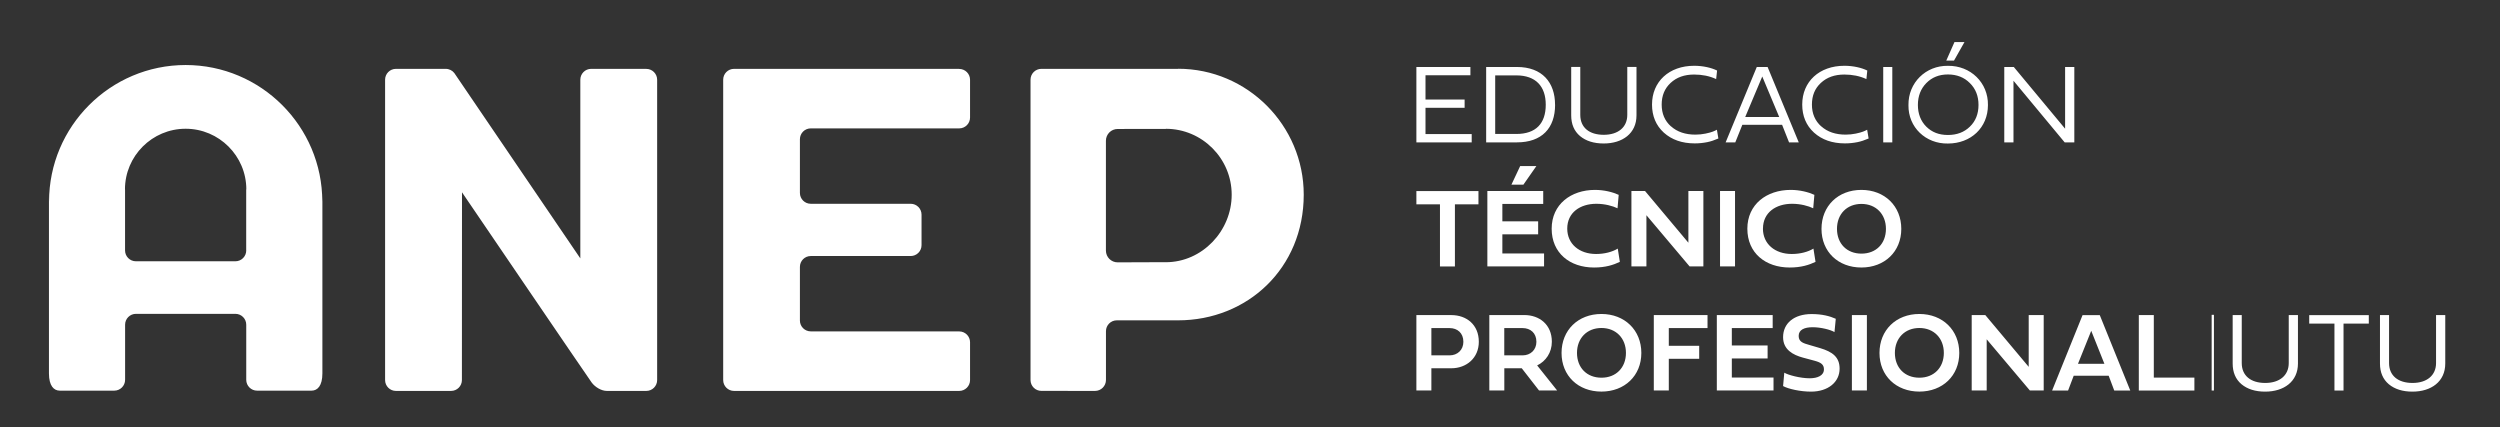 <?xml version="1.0" encoding="UTF-8"?>
<svg id="Capa_1" xmlns="http://www.w3.org/2000/svg" version="1.1" viewBox="0 0 561.75 95.96">
  <rect x="0" y="0" width="561.75" height="95.96" fill="#333333" stroke="none"/>
  <!-- Generator: Adobe Illustrator 29.6.1, SVG Export Plug-In . SVG Version: 2.1.1 Build 9)  -->
  <defs>
    <style>
      .st0 {
        fill: #fff;
      }
    </style>
  </defs>
  <rect class="st0" x="496.96" y="70.74" width=".51" height="17.01"/>
  <path class="st0" d="M446.1,70.8h-3.06v16.94h3.37v-11.5l9.7,11.5h3.11v-16.94h-3.37v11.63l-9.75-11.63ZM425.78,79.3c0-3.29,2.23-5.6,5.5-5.6s5.5,2.31,5.5,5.6-2.21,5.57-5.5,5.57-5.5-2.25-5.5-5.57M422.32,79.31c0,5.12,3.74,8.68,8.96,8.68s8.97-3.57,8.97-8.68-3.73-8.76-8.97-8.76-8.96,3.63-8.96,8.76M419.49,70.8h-3.37v16.94h3.37v-16.94ZM409.84,82.99c0,1.39-1.42,2.01-3.21,2.01-2.11,0-4.87-.74-5.7-1.26l-.27,3.01c1.17.65,3.88,1.25,6.27,1.25,3.87,0,6.43-2.16,6.43-5.16,0-2.6-1.6-3.79-4.39-4.62l-2.45-.72c-1.16-.35-2.36-.6-2.36-2.01s1.31-1.96,3.15-1.96,4.02.56,4.9,1.09l.29-2.99c-1.35-.6-3.06-1.06-5.43-1.06-3.96,0-6.41,2.07-6.41,5.2,0,2.82,2.27,3.99,4.43,4.58l2.68.72c1.43.39,2.07.86,2.07,1.93M396.14,51.37c0-3.63,2.92-5.58,6.54-5.58,1.93,0,3.67.49,4.75,1.01l.26-3.02c-1.32-.61-3.27-1.11-5.32-1.11-5.4,0-9.74,3.24-9.74,8.72s4.09,8.72,9.52,8.72c2.6,0,4.37-.59,5.8-1.27l-.47-2.98c-1.22.74-2.96,1.21-4.87,1.21-3.78,0-6.48-2.26-6.48-5.7M398.32,70.8h-12.55v16.94h12.74v-2.91h-9.37v-4.29h8.04v-2.92h-8.04v-3.91h9.18v-2.92ZM383.67,70.8h-12.06v16.94h3.37v-7.12h6.83v-2.92h-6.83v-3.98h8.7v-2.92ZM354.35,79.3c0-3.29,2.23-5.6,5.5-5.6s5.5,2.31,5.5,5.6-2.21,5.57-5.5,5.57-5.5-2.25-5.5-5.57M350.88,79.31c0,5.12,3.74,8.68,8.96,8.68s8.97-3.57,8.97-8.68-3.73-8.76-8.97-8.76-8.96,3.63-8.96,8.76M342.12,73.72c1.77,0,3.11,1.11,3.11,3.08,0,1.81-1.31,3.05-3.11,3.05h-4.11v-6.13h4.11ZM342.51,70.8h-7.86v16.94h3.37v-4.99h3.92l3.88,4.99h4.07l-4.49-5.63c1.93-.93,3.3-2.87,3.3-5.33,0-3.82-2.77-5.99-6.19-5.99M346.76,42.92h-12.55v16.94h12.74v-2.91h-9.37v-4.29h8.04v-2.92h-8.04v-3.91h9.18v-2.92ZM339.61,41.49h2.7l2.91-4.17h-3.64l-1.96,4.17ZM318.27,31.99h12.42v-1.86h-10.38v-5.91h8.79v-1.86h-8.79v-5.45h10.09v-1.86h-12.14v16.94ZM326.92,45.92h5.29v-2.99h-13.95v2.99h5.3v13.95h3.36v-13.95ZM328.82,76.8c0,1.81-1.31,3.05-3.1,3.05h-4.09v-6.13h4.09c1.76,0,3.1,1.11,3.1,3.08M332.29,76.8c0-3.84-2.76-6-6.18-6h-7.85v16.94h3.37v-4.99h4.48c3.42,0,6.18-2.32,6.18-5.95M347.33,23.53c0,4.22-2.22,6.57-6.6,6.57h-4.76v-13.16h4.76c4.32,0,6.6,2.43,6.6,6.59M349.42,23.53c0-5.01-2.89-8.48-8.56-8.48h-6.92v16.94h6.9c5.6,0,8.59-3.17,8.59-8.46M358.4,42.67c-5.4,0-9.74,3.24-9.74,8.72s4.09,8.72,9.52,8.72c2.6,0,4.37-.59,5.8-1.27l-.47-2.98c-1.22.74-2.96,1.21-4.87,1.21-3.78,0-6.48-2.26-6.48-5.7,0-3.63,2.92-5.58,6.54-5.58,1.93,0,3.67.49,4.76,1.01l.26-3.02c-1.32-.61-3.27-1.11-5.32-1.11M367.72,25.93v-10.89h-2.07v10.78c0,2.76-2.04,4.47-5.29,4.47s-5.27-1.63-5.27-4.47v-10.78h-2.04v10.89c0,1.97.66,3.53,1.99,4.65,1.33,1.1,3.09,1.66,5.32,1.66,4.19,0,7.36-2.24,7.36-6.31M379.39,54.55l-9.75-11.63h-3.06v16.94h3.37v-11.5l9.7,11.5h3.1v-16.94h-3.37v11.63ZM375.48,28.41c-1.41-1.25-2.1-2.89-2.1-4.91s.67-3.63,2.02-4.88c1.35-1.25,3.09-1.87,5.26-1.87,1.82,0,3.48.33,4.96,1.02l.21-1.92c-1.23-.61-3.12-1.07-5.14-1.07-5.65,0-9.48,3.55-9.48,8.71,0,2.58.89,4.7,2.65,6.31,1.79,1.61,4.11,2.42,6.95,2.42.97,0,1.92-.1,2.81-.28.77-.15,1.61-.43,2.5-.82l-.33-1.97c-.54.28-1.05.56-2.56.87-.74.15-1.48.23-2.27.23-2.25,0-4.09-.61-5.49-1.87M389.86,42.92h-3.37v16.94h3.37v-16.94ZM399.79,26.29h-7.64l3.83-9.1,3.81,9.1ZM402.01,31.99h2.17l-7-16.94h-2.43l-7,16.94h2.17l1.58-3.94h8.94l1.56,3.94ZM409.24,28.41c-1.4-1.25-2.1-2.89-2.1-4.91s.66-3.63,2.02-4.88c1.35-1.25,3.09-1.87,5.26-1.87,1.81,0,3.47.33,4.96,1.02l.2-1.92c-1.23-.61-3.12-1.07-5.14-1.07-5.65,0-9.48,3.55-9.48,8.71,0,2.58.89,4.7,2.65,6.31,1.79,1.61,4.11,2.42,6.95,2.42.97,0,1.92-.1,2.81-.28.77-.15,1.61-.43,2.51-.82l-.33-1.97c-.54.28-1.05.56-2.56.87-.74.15-1.48.23-2.27.23-2.25,0-4.09-.61-5.49-1.87M423.16,31.99h2.04V15.05h-2.04v16.94ZM423.77,51.42c0,3.32-2.21,5.57-5.5,5.57s-5.5-2.25-5.5-5.57,2.23-5.6,5.5-5.6,5.5,2.31,5.5,5.6M427.22,51.43c0-5.12-3.73-8.76-8.97-8.76s-8.96,3.63-8.96,8.76,3.74,8.68,8.96,8.68,8.97-3.57,8.97-8.68M439.07,13.61l2.35-4.16h-2.25l-1.84,4.16h1.74ZM444.57,23.58c0,1.99-.64,3.63-1.94,4.88-1.28,1.25-2.91,1.87-4.93,1.87s-3.58-.61-4.86-1.87c-1.25-1.25-1.89-2.89-1.89-4.88s.64-3.63,1.89-4.91c1.28-1.3,2.89-1.94,4.86-1.94s3.65.64,4.93,1.94c1.3,1.28,1.94,2.91,1.94,4.91M446.69,23.61c.08-5.03-3.91-8.89-8.99-8.82-4.96-.08-8.94,3.78-8.87,8.82-.08,5.01,3.91,8.74,8.87,8.64,5.14,0,8.99-3.55,8.99-8.64M463.93,31.99h2.17V15.05h-2.07v13.87l-11.53-13.87h-2.14v16.94h2.07v-13.85l11.5,13.85ZM472.86,81.75h-5.94l2.98-7.42,2.96,7.42ZM475.08,87.75h3.59l-6.85-16.94h-3.87l-6.84,16.94h3.59l1.26-3.32h7.86l1.25,3.32ZM480.59,87.75h12.49v-2.91h-9.12v-14.04h-3.37v16.94ZM516.35,81.69v-10.89h-2.07v10.78c0,2.76-2.04,4.47-5.29,4.47s-5.27-1.64-5.27-4.47v-10.78h-2.04v10.89c0,1.97.66,3.53,1.99,4.65,1.33,1.1,3.09,1.66,5.32,1.66,4.19,0,7.36-2.25,7.36-6.31M526.6,72.72h5.67v-1.91h-13.39v1.91h5.67v15.03h2.04v-15.03ZM549.45,81.69v-10.89h-2.07v10.78c0,2.76-2.05,4.47-5.29,4.47s-5.27-1.64-5.27-4.47v-10.78h-2.04v10.89c0,1.97.66,3.53,1.99,4.65,1.33,1.1,3.09,1.66,5.32,1.66,4.19,0,7.36-2.25,7.36-6.31"/>
  <path class="st0" d="M261.96,58.91l-10.82.04c-1.46,0-2.64-1.18-2.64-2.64v-24.69c0-1.46,1.18-2.64,2.64-2.64h0s10.82-.01,10.82-.01v-.03c8.16,0,14.8,6.65,14.8,14.81s-6.64,15.17-14.8,15.17M264.73,15.47h-30.73s0,0,0,0c-1.35,0-2.44,1.09-2.44,2.44v67.48c0,1.35,1.09,2.44,2.44,2.44h0s12.07.01,12.07.01h0c1.35-.01,2.44-1.11,2.44-2.46v-10.96c0-1.35,1.09-2.44,2.44-2.44h0s13.77,0,13.77,0c15.55,0,28.23-11.68,28.23-28.24,0-15.56-12.67-28.29-28.23-28.29M215.53,15.47h-50.59c-1.35,0-2.44,1.09-2.44,2.44v67.49c0,1.35,1.09,2.44,2.44,2.44h50.59c1.35,0,2.44-1.09,2.44-2.44v-8.49c0-1.35-1.09-2.44-2.44-2.44h0s-33.35-.01-33.35-.01c-1.35,0-2.44-1.09-2.44-2.44v-12.05c0-1.35,1.09-2.44,2.44-2.44h22.45c1.35,0,2.44-1.09,2.44-2.44v-6.86c0-1.35-1.09-2.44-2.44-2.44h-22.45c-1.35,0-2.44-1.09-2.44-2.44v-12.06c0-1.35,1.09-2.44,2.44-2.44h0s33.35,0,33.35,0h0c1.35,0,2.44-1.09,2.44-2.44v-8.48c0-1.35-1.09-2.44-2.44-2.44M55.33,56.27c0,1.35-1.09,2.44-2.44,2.44h-22.35c-1.35,0-2.44-1.09-2.44-2.44v-13.71h-.02c0-7.52,6.12-13.63,13.63-13.63s13.64,6.12,13.64,13.63h-.03v13.71h0ZM41.72,14.61c-16.93,0-30.7,13.77-30.7,30.71l-.02-1.44v40.02c0,2.79,1.09,3.88,2.44,3.88h12.23c1.35,0,2.44-1.09,2.44-2.44v-12.38c0-1.35,1.09-2.44,2.44-2.44h22.34c1.35,0,2.44,1.09,2.44,2.44v12.38h0c0,1.35,1.09,2.44,2.44,2.44h12.23c1.35,0,2.44-1.09,2.44-3.88v-40.02l-.02,1.44c0-16.94-13.78-30.71-30.71-30.71M145.21,15.47h-12.37c-1.35,0-2.44,1.09-2.44,2.44v40.15l-28.31-41.64c-.45-.58-1.15-.95-1.94-.95h-11.18c-1.35,0-2.44,1.09-2.44,2.44v67.49c0,1.35,1.09,2.44,2.44,2.44h12.38c1.35,0,2.44-1.09,2.44-2.44h0l.02-42.19s28.4,41.76,29.15,42.76c.75,1,2.15,1.87,3.41,1.87h8.85c1.35,0,2.44-1.09,2.44-2.44V17.92c0-1.35-1.09-2.44-2.44-2.44"/>
</svg>